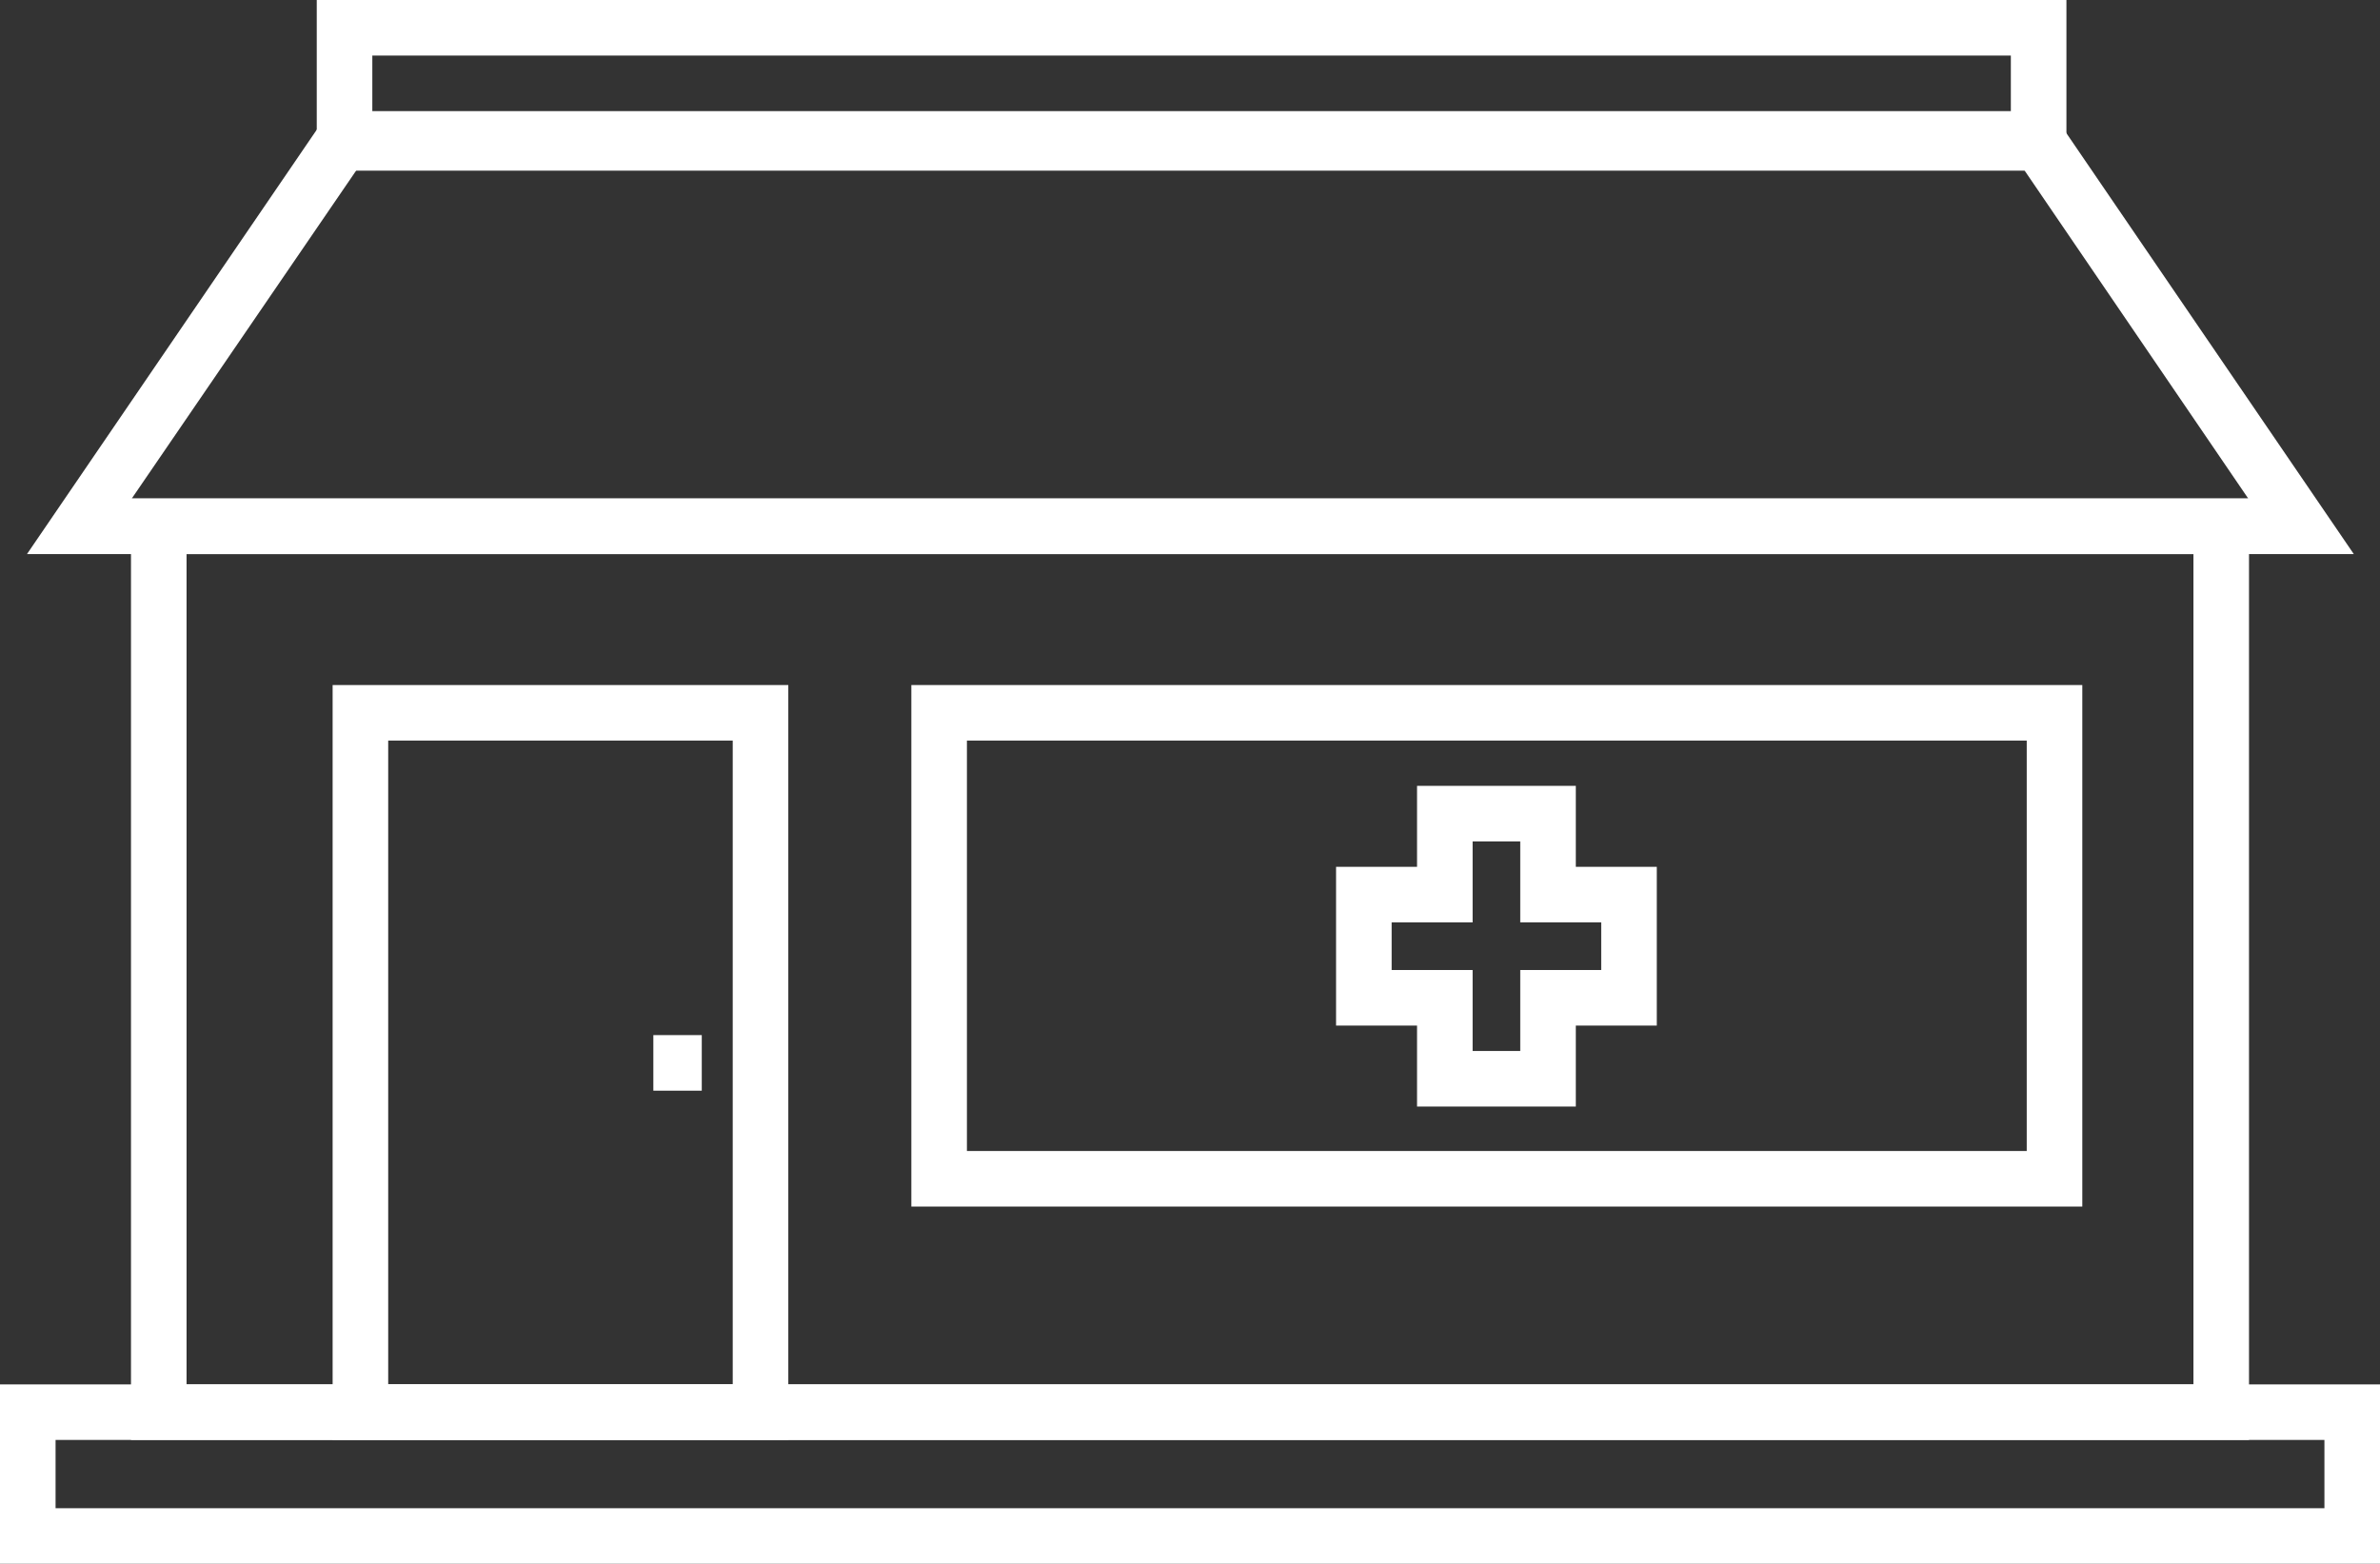 <?xml version="1.0" encoding="UTF-8" standalone="no"?><svg xmlns="http://www.w3.org/2000/svg" xmlns:xlink="http://www.w3.org/1999/xlink" fill="#ffffff" height="197" preserveAspectRatio="xMidYMid meet" version="1" viewBox="106.0 159.8 299.8 197.0" width="299.8" zoomAndPan="magnify"><rect x="106.0" y="159.8" width="299.8" height="197.0" fill="#333333" stroke="none"/><g><g id="change1_5"><path d="M205.3,341.2h-57.4v-95.1h57.4V341.2z M154.9,334.2h43.4v-81.1h-43.4V334.2z" fill="inherit"/></g><g id="change1_8"><path d="M368.2,311.8H220.8v-65.7h147.5V311.8z M227.8,304.8h133.5v-51.7H227.8V304.8z" fill="inherit"/></g><g id="change1_7"><path d="M304.5,299.2h-20v-10.2h-10.2v-20h10.2v-10.2h20V269h10.2v20h-10.2V299.2z M291.5,292.2h6v-10.2h10.2v-6h-10.2v-10.2h-6 V276h-10.2v6h10.2V292.2z" fill="inherit"/></g><g id="change1_6"><path d="M188.3 290.2H194.4V297.2H188.3z" fill="inherit"/></g><g id="change1_1"><path d="M405.8,356.8H106v-22.6h299.8V356.8z M113,349.8h285.8v-8.6H113V349.8z" fill="inherit"/></g><g id="change1_4"><path d="M389.3,341.2H122.5V222.6h266.8V341.2z M129.5,334.2h252.8V229.6H129.5V334.2z" fill="inherit"/></g><g id="change1_2"><path d="M402.5,229.6H109.4l38.1-55.8h216.9L402.5,229.6z M122.6,222.6h266.6l-28.5-41.8H151.2L122.6,222.6z" fill="inherit"/></g><g id="change1_3"><path d="M366.2,181.3H145.9v-21.5h220.4V181.3z M152.9,174.3h206.4v-7.5H152.9V174.3z" fill="inherit"/></g></g></svg>